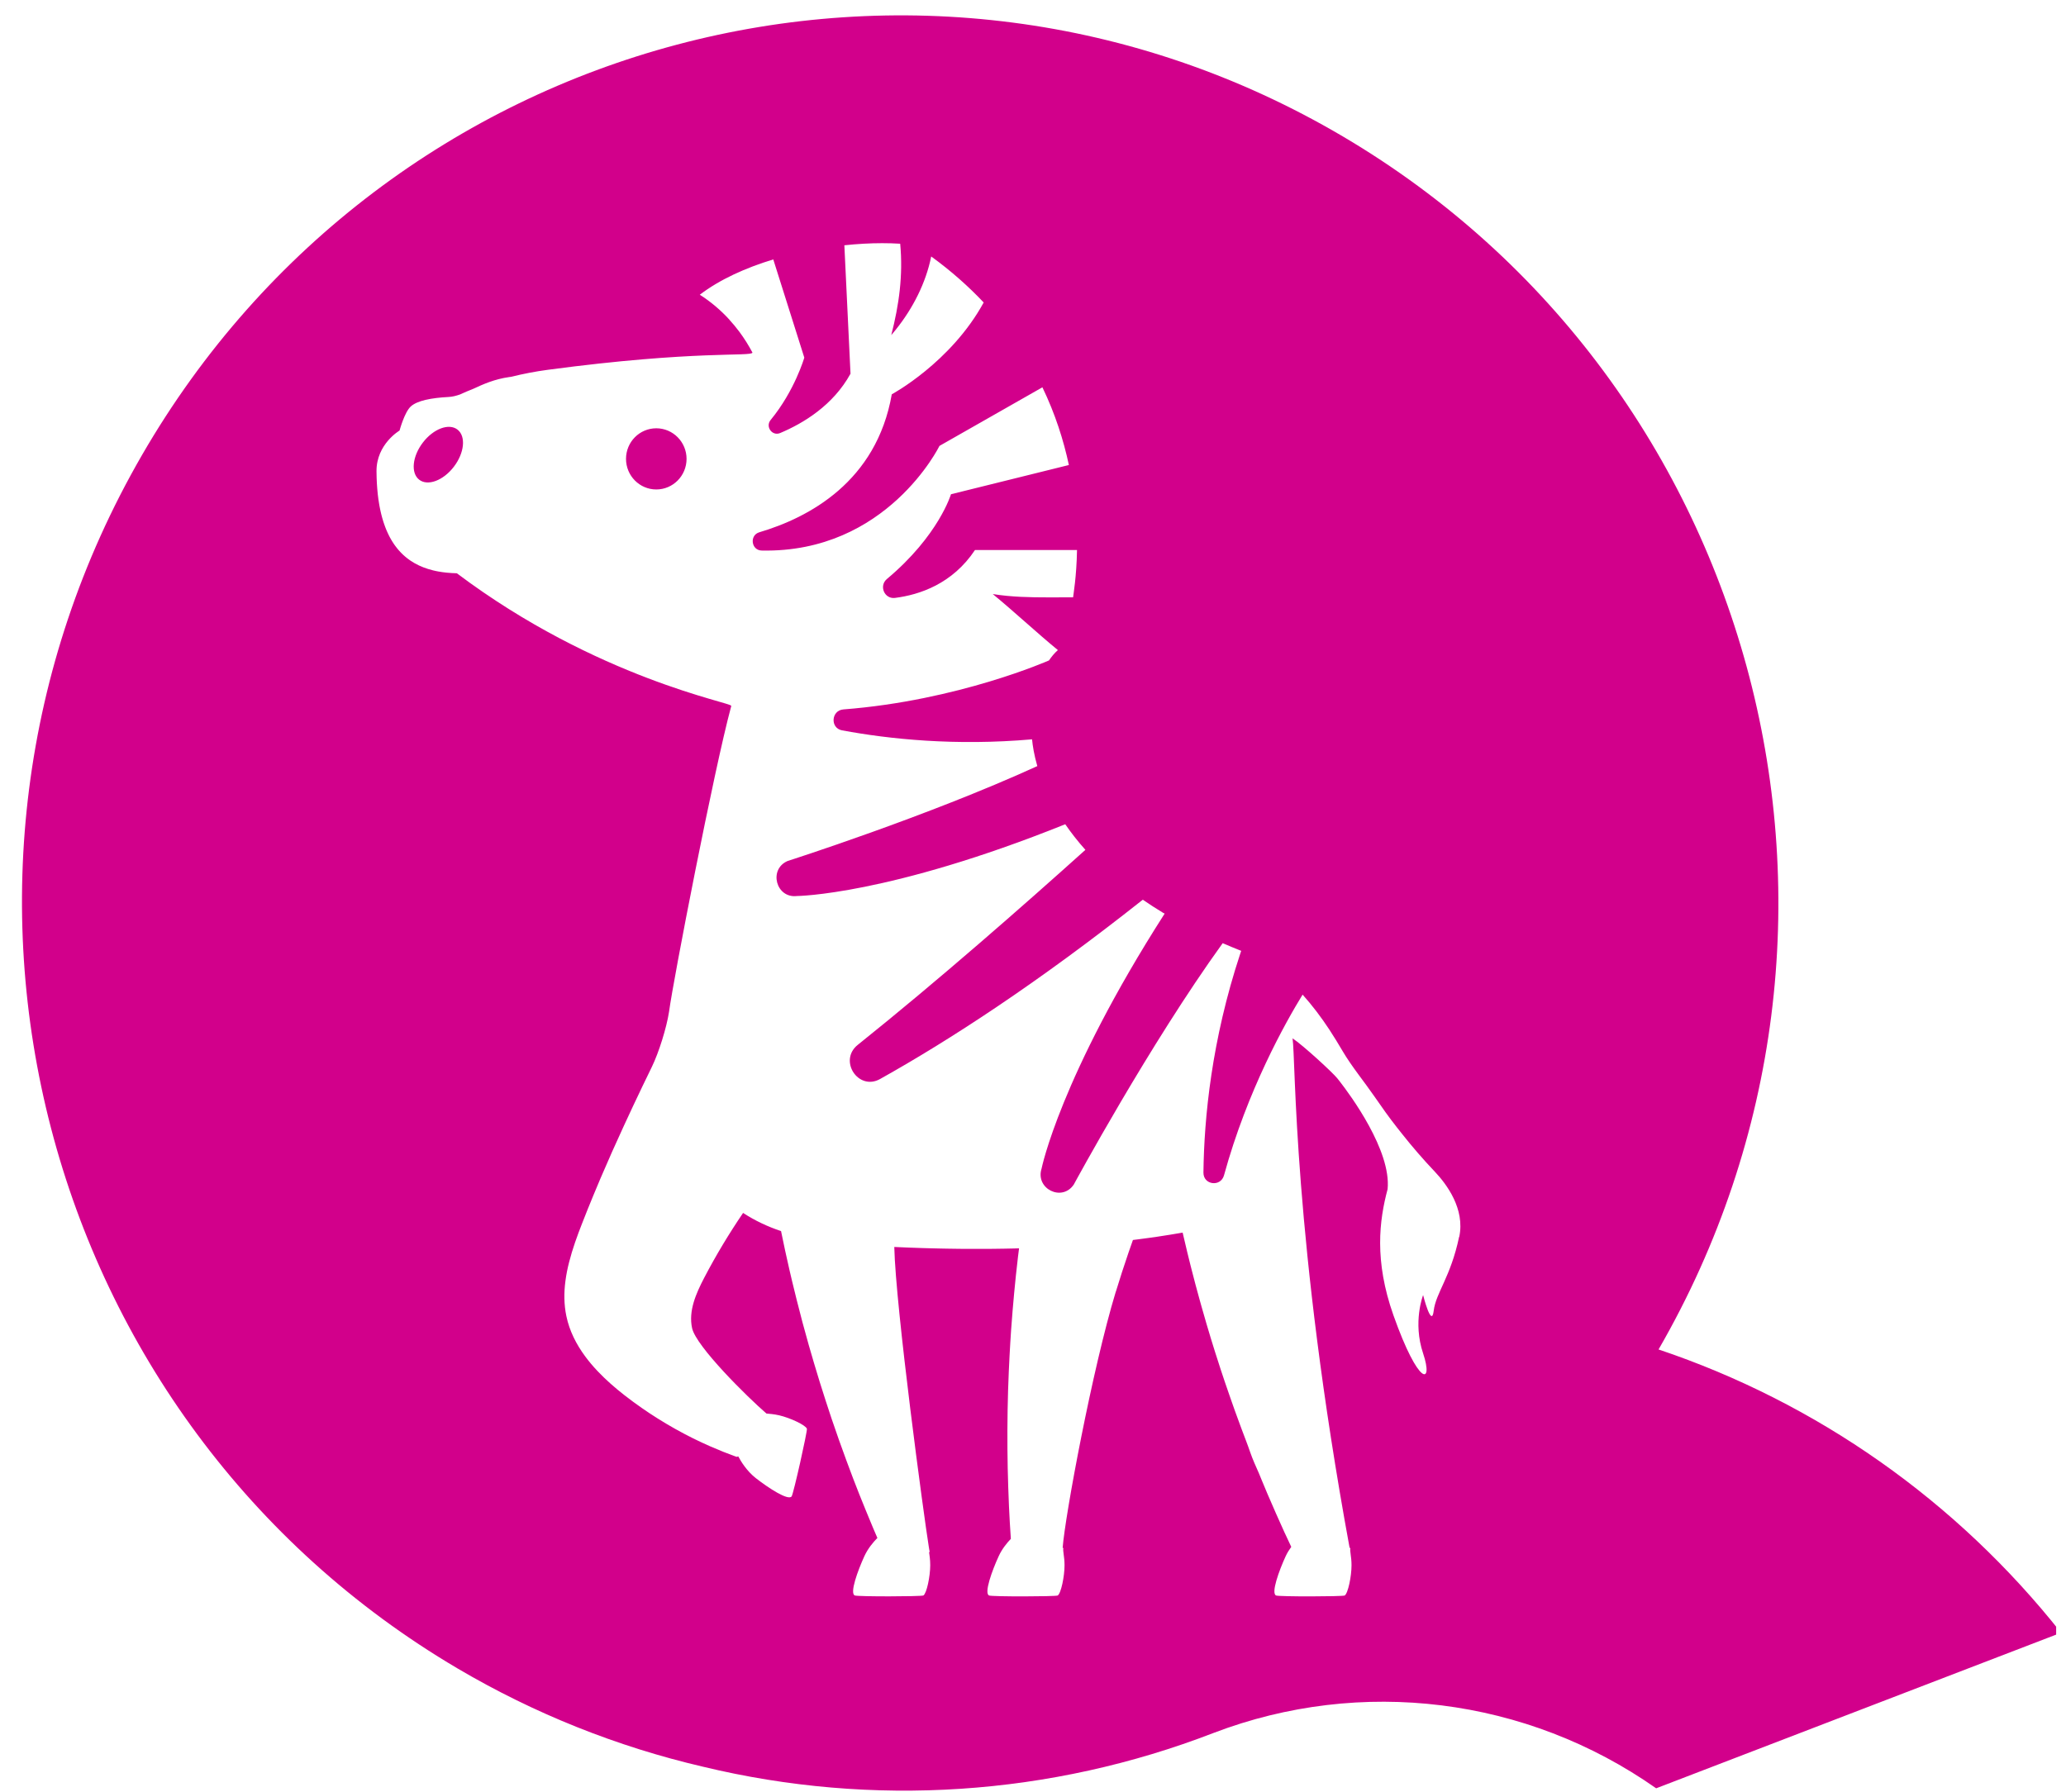<svg width="121" height="105" viewBox="0 0 121 105" fill="none" xmlns="http://www.w3.org/2000/svg">
<g clip-path="url(#clip0_2429_6672)">
<path d="M26.58 27.344C27.201 26.535 27.298 25.561 26.797 25.169C26.296 24.776 25.387 25.115 24.767 25.925C24.146 26.736 24.049 27.71 24.55 28.101C25.05 28.492 25.96 28.154 26.58 27.344ZM40.21 26.883C40.21 25.894 39.417 25.092 38.438 25.09C37.458 25.09 36.664 25.892 36.664 26.881C36.664 27.871 37.457 28.673 38.436 28.674C39.415 28.674 40.209 27.872 40.21 26.883ZM85.457 72.454C84.961 74.819 84.092 75.738 83.968 76.789C83.844 77.841 83.348 75.87 83.348 75.87C83.348 75.87 82.728 77.446 83.348 79.286C83.968 81.126 83.099 81.257 81.61 77.052C80.474 73.845 80.782 71.481 81.268 69.665C81.493 67.403 79.073 64.132 78.458 63.342C78.411 63.283 78.318 63.166 78.318 63.166C78.049 62.831 76.329 61.245 75.701 60.827C75.892 62.008 75.709 72.512 79.043 90.678C79.057 90.68 79.074 90.682 79.088 90.684C79.043 90.866 79.155 91.173 79.155 91.695C79.155 92.348 78.95 93.346 78.754 93.469C78.588 93.533 74.954 93.541 74.739 93.469C74.425 93.348 74.909 92.011 75.301 91.161C75.393 90.961 75.508 90.784 75.626 90.62C75.501 90.355 75.376 90.09 75.254 89.823H75.252C74.901 89.053 74.558 88.277 74.225 87.498C74.12 87.249 74.015 86.999 73.912 86.749C73.875 86.659 73.837 86.569 73.801 86.478C73.775 86.416 73.751 86.353 73.724 86.292C73.545 85.889 73.363 85.488 73.219 85.07C73.067 84.623 72.888 84.177 72.722 83.73C72.59 83.379 72.461 83.025 72.334 82.672C72.319 82.63 72.305 82.587 72.289 82.546C72.246 82.422 72.201 82.298 72.158 82.174C72.132 82.1 72.106 82.025 72.08 81.951C72.039 81.834 71.998 81.717 71.958 81.601C71.8 81.152 71.649 80.701 71.499 80.247C71.384 79.899 71.27 79.548 71.161 79.196C71.077 78.93 70.994 78.663 70.913 78.397L70.908 78.38C70.828 78.114 70.747 77.848 70.669 77.58C70.564 77.223 70.46 76.869 70.362 76.512C70.323 76.379 70.288 76.244 70.25 76.11C70.092 75.539 69.938 74.967 69.793 74.392C69.765 74.287 69.738 74.18 69.712 74.074C69.665 73.889 69.619 73.703 69.574 73.516C69.557 73.448 69.54 73.38 69.524 73.312C69.518 73.287 69.512 73.262 69.507 73.237C69.424 72.895 69.343 72.552 69.264 72.209C68.774 72.294 68.283 72.374 67.792 72.447C67.781 72.448 67.771 72.451 67.76 72.452C67.6 72.475 67.441 72.498 67.282 72.52C67.248 72.524 67.214 72.528 67.181 72.533C67.039 72.552 66.897 72.571 66.754 72.59C66.703 72.597 66.652 72.604 66.601 72.61C66.518 72.62 66.436 72.631 66.353 72.641C66.265 72.889 66.177 73.136 66.092 73.385C65.834 74.141 65.586 74.902 65.353 75.668L65.346 75.679C63.972 80.208 62.381 88.782 62.236 90.678C62.249 90.679 62.266 90.682 62.28 90.684C62.235 90.866 62.347 91.173 62.347 91.695C62.347 92.348 62.142 93.346 61.946 93.469C61.78 93.533 58.146 93.541 57.931 93.469C57.617 93.348 58.101 92.011 58.493 91.161C58.686 90.741 58.965 90.398 59.203 90.149C59.16 89.516 59.121 88.882 59.093 88.248C59.075 87.875 59.06 87.503 59.05 87.13C59.024 86.386 59.009 85.64 59.003 84.894C59 84.521 58.998 84.148 59.001 83.773C59.003 83.004 59.018 82.236 59.04 81.467C59.05 81.096 59.066 80.725 59.082 80.355C59.095 80.039 59.111 79.723 59.128 79.406C59.155 78.909 59.183 78.411 59.218 77.913C59.244 77.544 59.272 77.174 59.303 76.807C59.36 76.117 59.425 75.43 59.496 74.741C59.537 74.368 59.577 73.995 59.621 73.622C59.641 73.458 59.663 73.294 59.683 73.13C59.59 73.133 59.498 73.136 59.406 73.138C59.361 73.139 59.316 73.14 59.271 73.141C59.124 73.144 58.978 73.147 58.832 73.15C58.778 73.15 58.725 73.152 58.672 73.152C58.534 73.155 58.396 73.156 58.26 73.158C58.199 73.159 58.139 73.159 58.079 73.16C57.948 73.161 57.818 73.162 57.688 73.163C57.623 73.163 57.556 73.163 57.491 73.163H56.96C56.891 73.163 56.822 73.163 56.754 73.163C56.632 73.163 56.511 73.163 56.389 73.161C56.316 73.161 56.242 73.159 56.169 73.159C56.052 73.157 55.936 73.156 55.819 73.154C55.742 73.153 55.666 73.152 55.589 73.151C55.476 73.149 55.362 73.147 55.249 73.145C55.169 73.143 55.09 73.142 55.01 73.14C54.899 73.138 54.788 73.135 54.678 73.132C54.597 73.13 54.515 73.128 54.434 73.126C54.325 73.124 54.214 73.12 54.105 73.117C54.023 73.114 53.941 73.112 53.858 73.109C53.75 73.106 53.641 73.102 53.533 73.097C53.45 73.095 53.368 73.092 53.284 73.089C53.174 73.085 53.063 73.08 52.953 73.075C52.873 73.073 52.793 73.069 52.712 73.065C52.601 73.061 52.487 73.055 52.376 73.05C52.454 76.583 54.107 88.823 54.407 90.681C54.409 90.681 54.411 90.681 54.413 90.682C54.411 90.691 54.413 90.703 54.412 90.712C54.43 90.824 54.443 90.895 54.449 90.915L54.414 90.928C54.436 91.111 54.481 91.353 54.481 91.693C54.481 92.346 54.275 93.343 54.08 93.467C53.913 93.531 50.28 93.539 50.064 93.467C49.751 93.346 50.236 92.009 50.627 91.159C50.834 90.71 51.14 90.347 51.386 90.097C51.3 89.898 51.214 89.698 51.129 89.499C50.986 89.161 50.845 88.821 50.707 88.479C50.449 87.853 50.2 87.225 49.958 86.593C49.826 86.246 49.695 85.899 49.568 85.55C49.269 84.744 48.983 83.933 48.707 83.118C48.589 82.768 48.473 82.417 48.36 82.064C48.121 81.329 47.892 80.589 47.673 79.85C47.567 79.493 47.463 79.136 47.362 78.781C47.112 77.902 46.877 77.021 46.657 76.138C46.565 75.778 46.477 75.416 46.391 75.054C46.339 74.834 46.287 74.615 46.236 74.395C46.062 73.639 45.898 72.881 45.744 72.121C44.963 71.859 44.217 71.51 43.521 71.056C42.69 72.278 41.927 73.547 41.243 74.857C40.765 75.773 40.312 76.796 40.534 77.807C40.77 78.881 43.782 81.854 44.889 82.808C45.07 82.828 45.311 82.838 45.636 82.913C46.265 83.058 47.183 83.482 47.259 83.702C47.283 83.88 46.483 87.462 46.366 87.658C46.179 87.939 44.998 87.165 44.264 86.591C43.74 86.18 43.395 85.615 43.242 85.326C43.237 85.324 43.232 85.322 43.227 85.32C43.187 85.34 43.152 85.35 43.128 85.342C42.612 85.156 42.102 84.952 41.598 84.731C41.261 84.582 40.926 84.427 40.595 84.263C39.883 83.909 39.188 83.519 38.514 83.095C38.201 82.899 37.892 82.695 37.589 82.483C37.244 82.244 36.905 81.993 36.573 81.735C36.024 81.306 35.482 80.835 34.997 80.321C34.736 80.046 34.492 79.758 34.271 79.457C33.749 78.75 33.352 77.969 33.171 77.104C33.027 76.418 33.025 75.728 33.116 75.04C33.164 74.672 33.237 74.304 33.331 73.941C33.527 73.167 33.804 72.406 34.093 71.667C34.304 71.124 34.522 70.583 34.745 70.045C34.886 69.701 35.03 69.36 35.175 69.018C35.618 67.981 36.077 66.953 36.55 65.928C36.721 65.557 36.894 65.185 37.067 64.816C37.431 64.042 37.801 63.271 38.176 62.503C38.587 61.66 39.039 60.208 39.183 59.279L39.185 59.264C39.437 57.379 41.816 45.103 42.813 41.417C42.819 41.395 42.825 41.373 42.832 41.352L42.813 41.347C42.95 41.176 34.976 39.768 26.757 33.584C26.559 33.578 26.359 33.568 26.155 33.547L26.133 33.545C25.983 33.529 25.832 33.508 25.683 33.481L25.671 33.479L25.541 33.454L25.513 33.448L25.382 33.418L25.361 33.413C25.263 33.39 25.166 33.362 25.07 33.332L25.055 33.327C24.7 33.215 24.355 33.058 24.032 32.838L23.999 32.814C23.965 32.791 23.931 32.766 23.897 32.74L23.855 32.708C23.826 32.685 23.796 32.661 23.766 32.637L23.718 32.596C23.689 32.572 23.662 32.548 23.634 32.523L23.588 32.479C23.562 32.454 23.535 32.429 23.509 32.402L23.461 32.352C23.436 32.326 23.41 32.299 23.386 32.271L23.341 32.221C23.316 32.191 23.291 32.162 23.267 32.132L23.222 32.074C23.199 32.045 23.176 32.016 23.154 31.985L23.107 31.921L23.042 31.826L22.999 31.759L22.936 31.658L22.895 31.587L22.837 31.484L22.792 31.398L22.744 31.299L22.7 31.206L22.651 31.095L22.612 31.004L22.567 30.889L22.529 30.785L22.487 30.666L22.453 30.565C22.439 30.519 22.426 30.474 22.412 30.427L22.382 30.326C22.368 30.278 22.356 30.229 22.343 30.18L22.318 30.078L22.284 29.929L22.259 29.81C22.249 29.763 22.24 29.714 22.23 29.666L22.207 29.535L22.183 29.383L22.162 29.25L22.141 29.081L22.124 28.946C22.119 28.89 22.114 28.831 22.108 28.772L22.095 28.633L22.082 28.452L22.072 28.303C22.067 28.215 22.064 28.124 22.06 28.032L22.058 27.967C22.055 27.85 22.053 27.73 22.051 27.607C22.042 26.015 23.401 25.223 23.401 25.223C23.401 25.223 23.689 24.141 24.064 23.806C24.438 23.471 25.252 23.309 26.268 23.256C26.495 23.245 26.713 23.188 26.935 23.111C27.195 22.991 27.459 22.88 27.721 22.777C28.291 22.512 28.945 22.214 29.828 22.088L29.892 22.08L29.908 22.078L29.938 22.074C30.645 21.898 31.361 21.76 32.083 21.664C40.751 20.506 44.03 20.906 44.069 20.655C43.848 20.235 43.594 19.831 43.312 19.449C43.127 19.199 42.928 18.96 42.718 18.73H42.722C42.209 18.167 41.626 17.673 40.985 17.266C42.148 16.377 43.663 15.691 45.289 15.198L47.106 20.95C47.106 20.95 46.547 22.888 45.135 24.602C44.811 24.994 45.223 25.564 45.69 25.369C47.06 24.793 48.799 23.739 49.812 21.892L49.452 14.369C50.217 14.288 50.962 14.246 51.663 14.246C52.029 14.246 52.383 14.256 52.722 14.278C52.896 16.119 52.658 17.842 52.199 19.633C52.291 19.526 52.38 19.418 52.468 19.307C53.461 18.069 54.227 16.575 54.538 15.025C55.717 15.88 56.73 16.787 57.612 17.72C55.686 21.245 52.229 23.099 52.229 23.099C51.334 28.219 47.376 30.322 44.471 31.182C43.883 31.357 43.996 32.238 44.608 32.252C51.948 32.408 55.022 26.122 55.022 26.122L61.051 22.689C61.805 24.255 62.294 25.801 62.601 27.242L55.696 28.954C55.696 28.954 54.979 31.379 51.945 33.918C51.464 34.321 51.798 35.105 52.418 35.027C53.858 34.845 55.785 34.203 57.102 32.222H63.078C63.05 33.8 62.862 34.836 62.848 34.994C62.726 34.994 62.603 34.993 62.481 34.993C62.303 34.993 62.126 34.994 61.949 34.995C61.771 34.995 61.595 34.996 61.417 34.996C60.32 34.996 59.224 34.975 58.143 34.801C59.408 35.84 60.692 37.045 61.958 38.084C61.756 38.259 61.586 38.47 61.432 38.694L61.428 38.693C61.428 38.693 56.121 41.042 49.398 41.559C48.678 41.615 48.608 42.654 49.318 42.786C52.089 43.302 55.949 43.705 60.445 43.312C60.48 43.685 60.563 44.222 60.753 44.88C54.275 47.838 46.128 50.439 46.128 50.439C44.996 50.926 45.45 52.636 46.671 52.491C46.671 52.491 52.026 52.452 62.389 48.286C62.723 48.774 63.113 49.276 63.569 49.786C59.938 53.052 54.883 57.493 50.236 61.211C49.092 62.126 50.267 63.925 51.544 63.211C55.61 60.938 60.76 57.593 66.931 52.707C67.309 52.967 67.705 53.225 68.128 53.48C68.157 53.496 68.184 53.509 68.211 53.521C62.079 63.099 61.002 68.459 61.002 68.459C60.625 69.642 62.199 70.421 62.889 69.393C62.889 69.393 67.326 61.184 71.61 55.253C71.962 55.405 72.321 55.556 72.694 55.703C72.674 55.761 72.655 55.815 72.636 55.875C70.963 60.936 70.52 65.484 70.482 68.691C70.473 69.421 71.495 69.553 71.688 68.849C73.058 63.856 75.295 59.886 76.29 58.268C76.862 58.905 77.383 59.598 77.852 60.31C78.128 60.732 78.39 61.162 78.646 61.597C78.646 61.597 78.646 61.598 78.647 61.599C79.166 62.478 79.903 63.372 80.508 64.25C80.923 64.852 81.345 65.451 81.798 66.025L82.107 66.416C82.716 67.186 83.357 67.926 84.032 68.638C84.731 69.376 85.808 70.821 85.465 72.453M97.138 79.053C111.452 54.268 103.17 22.452 78.641 7.989C54.106 -6.472 22.618 1.896 8.304 26.68C-6.009 51.464 2.272 83.28 26.801 97.743C31.277 100.382 36.122 102.322 41.172 103.498C51.109 105.896 61.53 105.207 71.072 101.521C79.715 98.221 89.412 99.433 96.997 104.763L120.71 95.65C114.602 87.932 106.413 82.168 97.132 79.053" fill="#D2008B"/>
</g>
<defs>
<clipPath id="clip0_2429_6672">
<rect width="119.423" height="104" fill="white" transform="translate(1 0.9)"/>
</clipPath>
</defs>
</svg>
